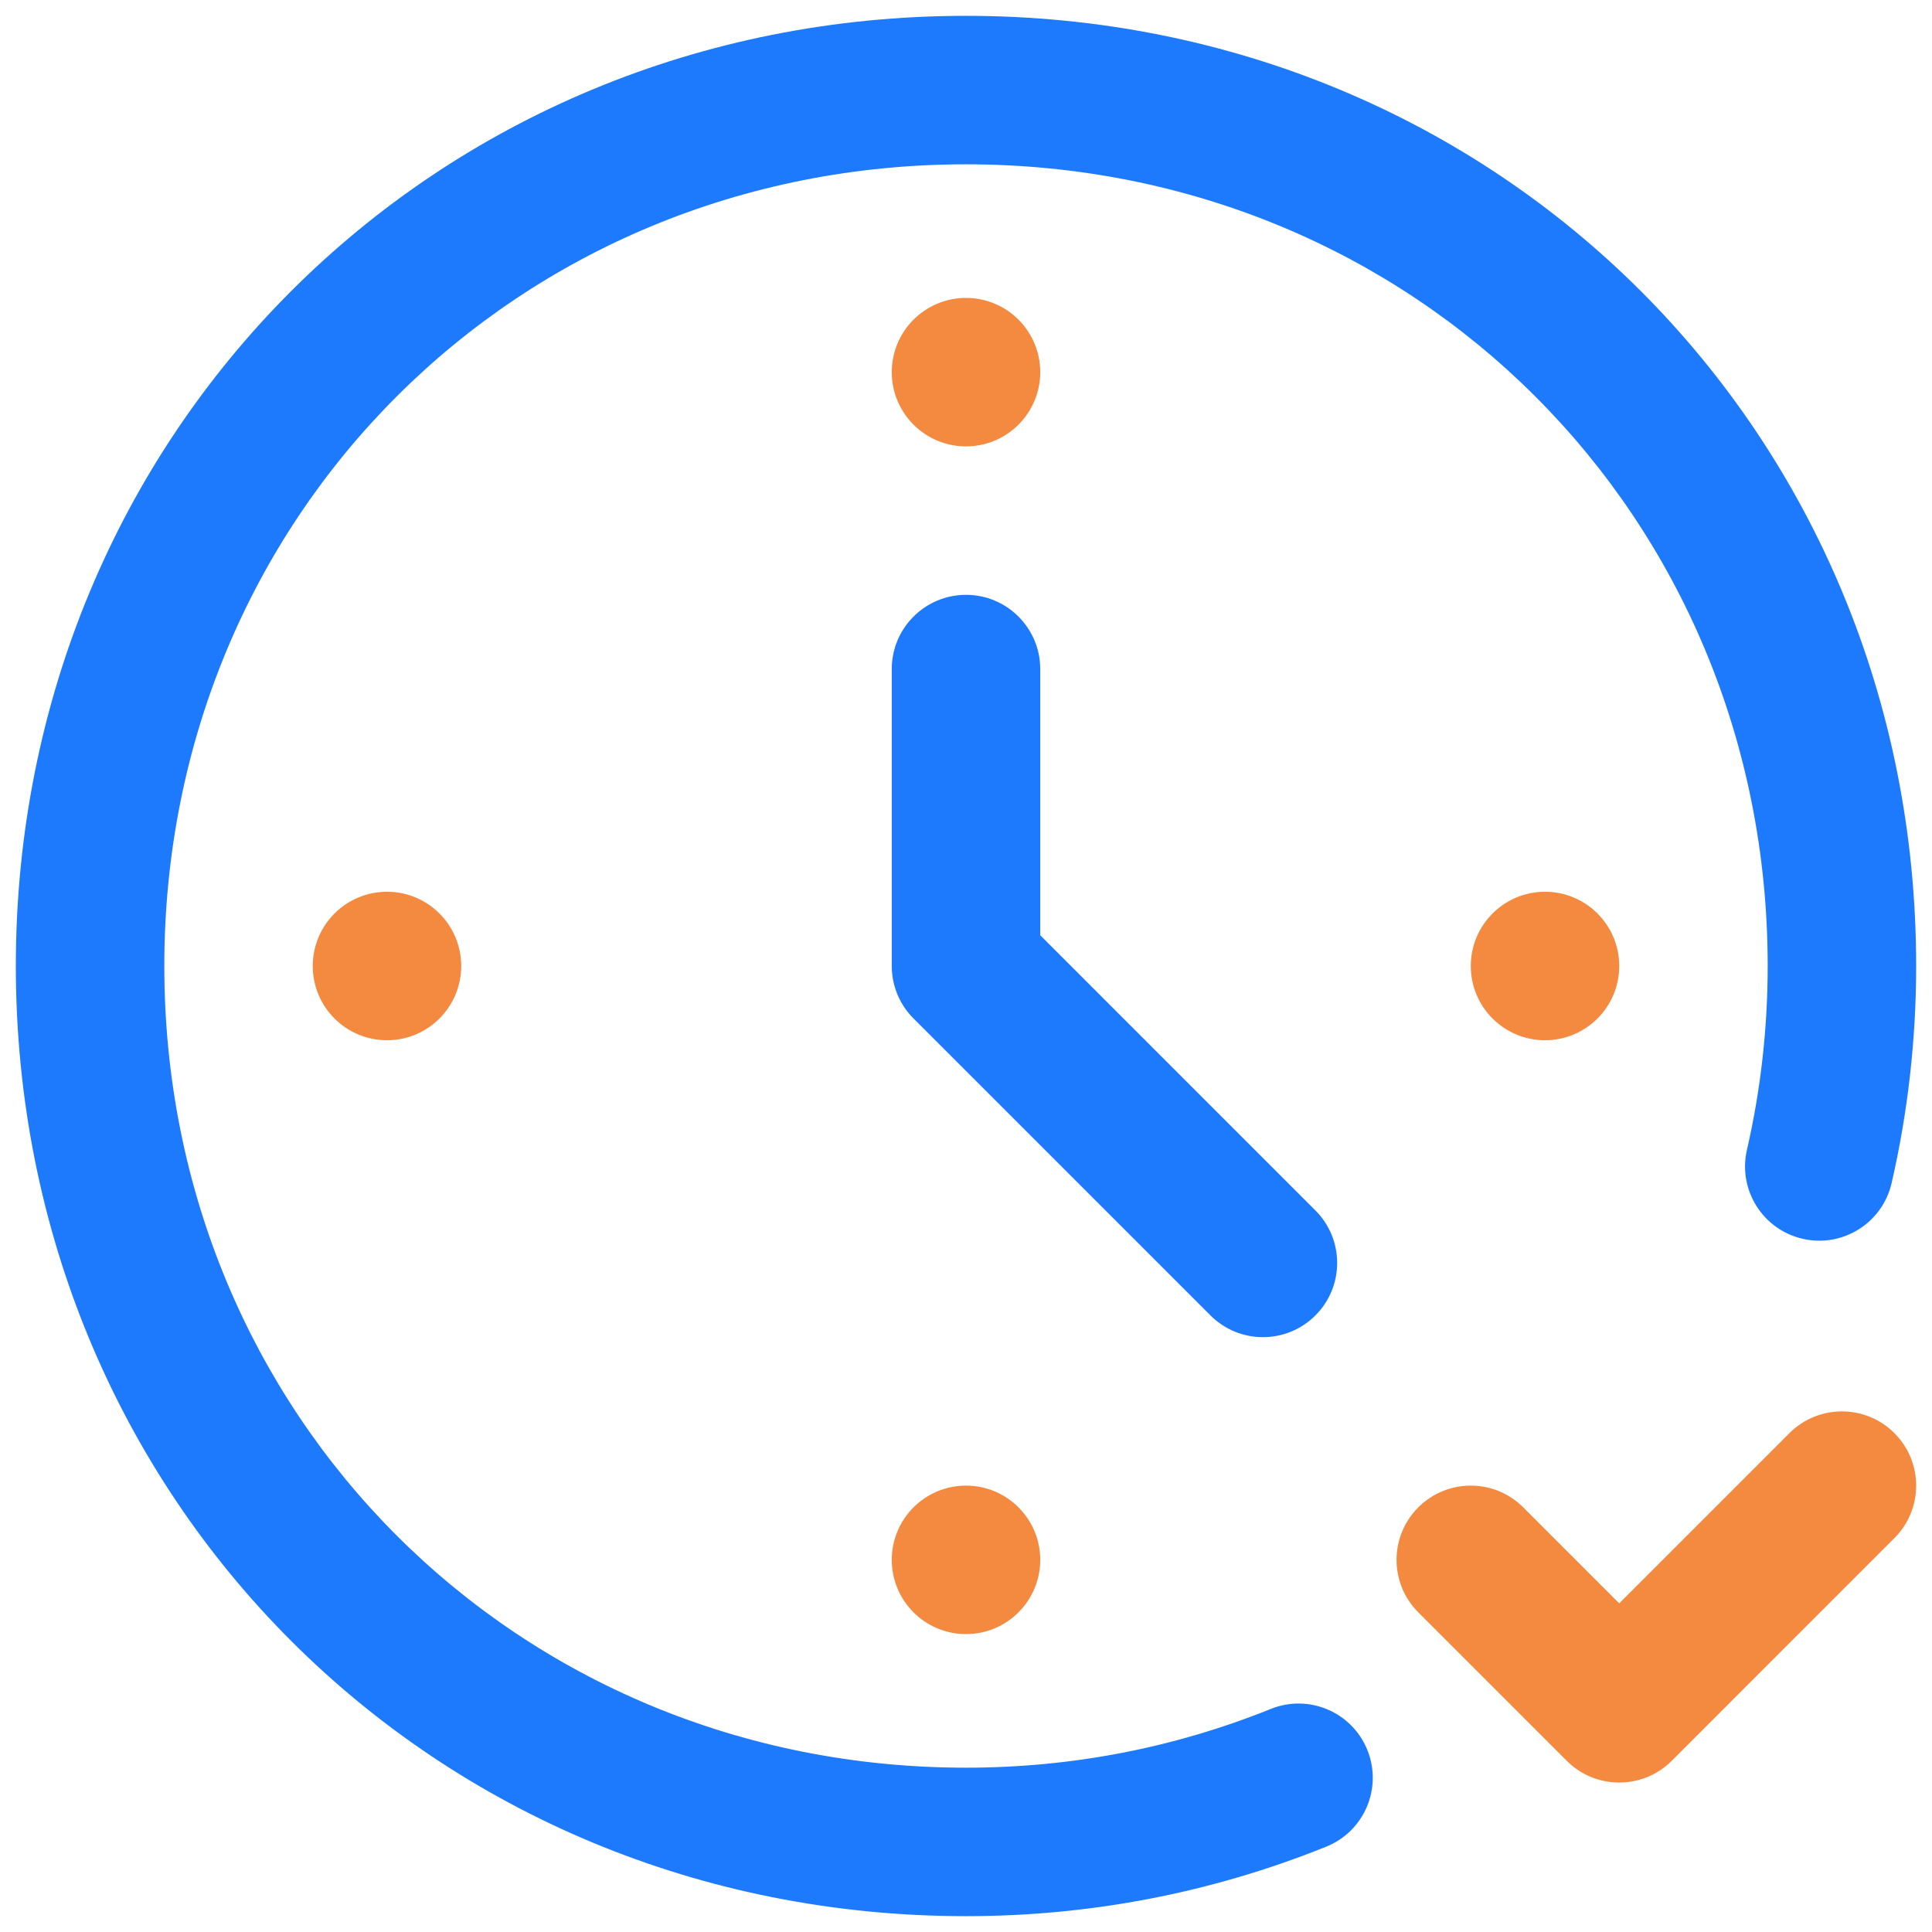 <svg width="61" height="61" viewBox="0 0 61 61" fill="none" xmlns="http://www.w3.org/2000/svg">
<g clip-path="url(#clip0_6869_31695)">
<path d="M56.499 45.249L51.125 50.623L48.095 47.593C47.179 46.677 45.696 46.677 44.78 47.593C43.865 48.508 43.865 49.992 44.78 50.907L49.468 55.595C49.925 56.052 50.525 56.281 51.125 56.281C51.725 56.281 52.325 56.052 52.782 55.595L59.813 48.563C60.729 47.648 60.729 46.164 59.813 45.249C58.898 44.334 57.414 44.334 56.499 45.249Z" fill="#F38A3F"/>
<path d="M30.5 0.5C13.678 0.5 0.5 13.678 0.5 30.5C0.5 47.322 13.678 60.5 30.5 60.5C34.431 60.5 38.258 59.762 41.875 58.305C43.075 57.822 43.657 56.456 43.173 55.256C42.69 54.055 41.325 53.473 40.124 53.957C37.066 55.188 33.828 55.812 30.5 55.812C16.306 55.812 5.188 44.694 5.188 30.5C5.188 16.306 16.306 5.188 30.5 5.188C44.694 5.188 55.812 16.306 55.812 30.5C55.812 32.46 55.592 34.413 55.157 36.304C54.867 37.565 55.654 38.823 56.916 39.113C58.178 39.403 59.435 38.616 59.725 37.354C60.239 35.119 60.5 32.813 60.5 30.5C60.5 13.678 47.322 0.5 30.5 0.5Z" fill="#1D7AFC"/>
<path d="M41.532 41.532C42.448 40.617 42.448 39.133 41.532 38.218L32.844 29.529V21.125C32.844 19.831 31.794 18.781 30.5 18.781C29.206 18.781 28.156 19.831 28.156 21.125V30.5C28.156 31.122 28.403 31.718 28.843 32.157L38.218 41.532C39.133 42.448 40.617 42.448 41.532 41.532Z" fill="#1D7AFC"/>
<path d="M30.5 14.094C31.794 14.094 32.844 13.044 32.844 11.75C32.844 10.456 31.794 9.406 30.5 9.406C29.206 9.406 28.156 10.456 28.156 11.75C28.156 13.044 29.206 14.094 30.5 14.094Z" fill="#F38A3F"/>
<path d="M30.5 51.594C31.794 51.594 32.844 50.544 32.844 49.25C32.844 47.956 31.794 46.906 30.5 46.906C29.206 46.906 28.156 47.956 28.156 49.25C28.156 50.544 29.206 51.594 30.5 51.594Z" fill="#F38A3F"/>
<path d="M12.219 32.844C13.513 32.844 14.562 31.794 14.562 30.5C14.562 29.206 13.513 28.156 12.219 28.156C10.924 28.156 9.875 29.206 9.875 30.5C9.875 31.794 10.924 32.844 12.219 32.844Z" fill="#F38A3F"/>
<path d="M48.781 32.844C50.076 32.844 51.125 31.794 51.125 30.5C51.125 29.206 50.076 28.156 48.781 28.156C47.487 28.156 46.438 29.206 46.438 30.5C46.438 31.794 47.487 32.844 48.781 32.844Z" fill="#F38A3F"/>
</g>
<defs>
<clipPath id="clip0_6869_31695">
<rect width="60" height="60" fill="white" transform="translate(0.5 0.5)"/>
</clipPath>
</defs>
</svg>
